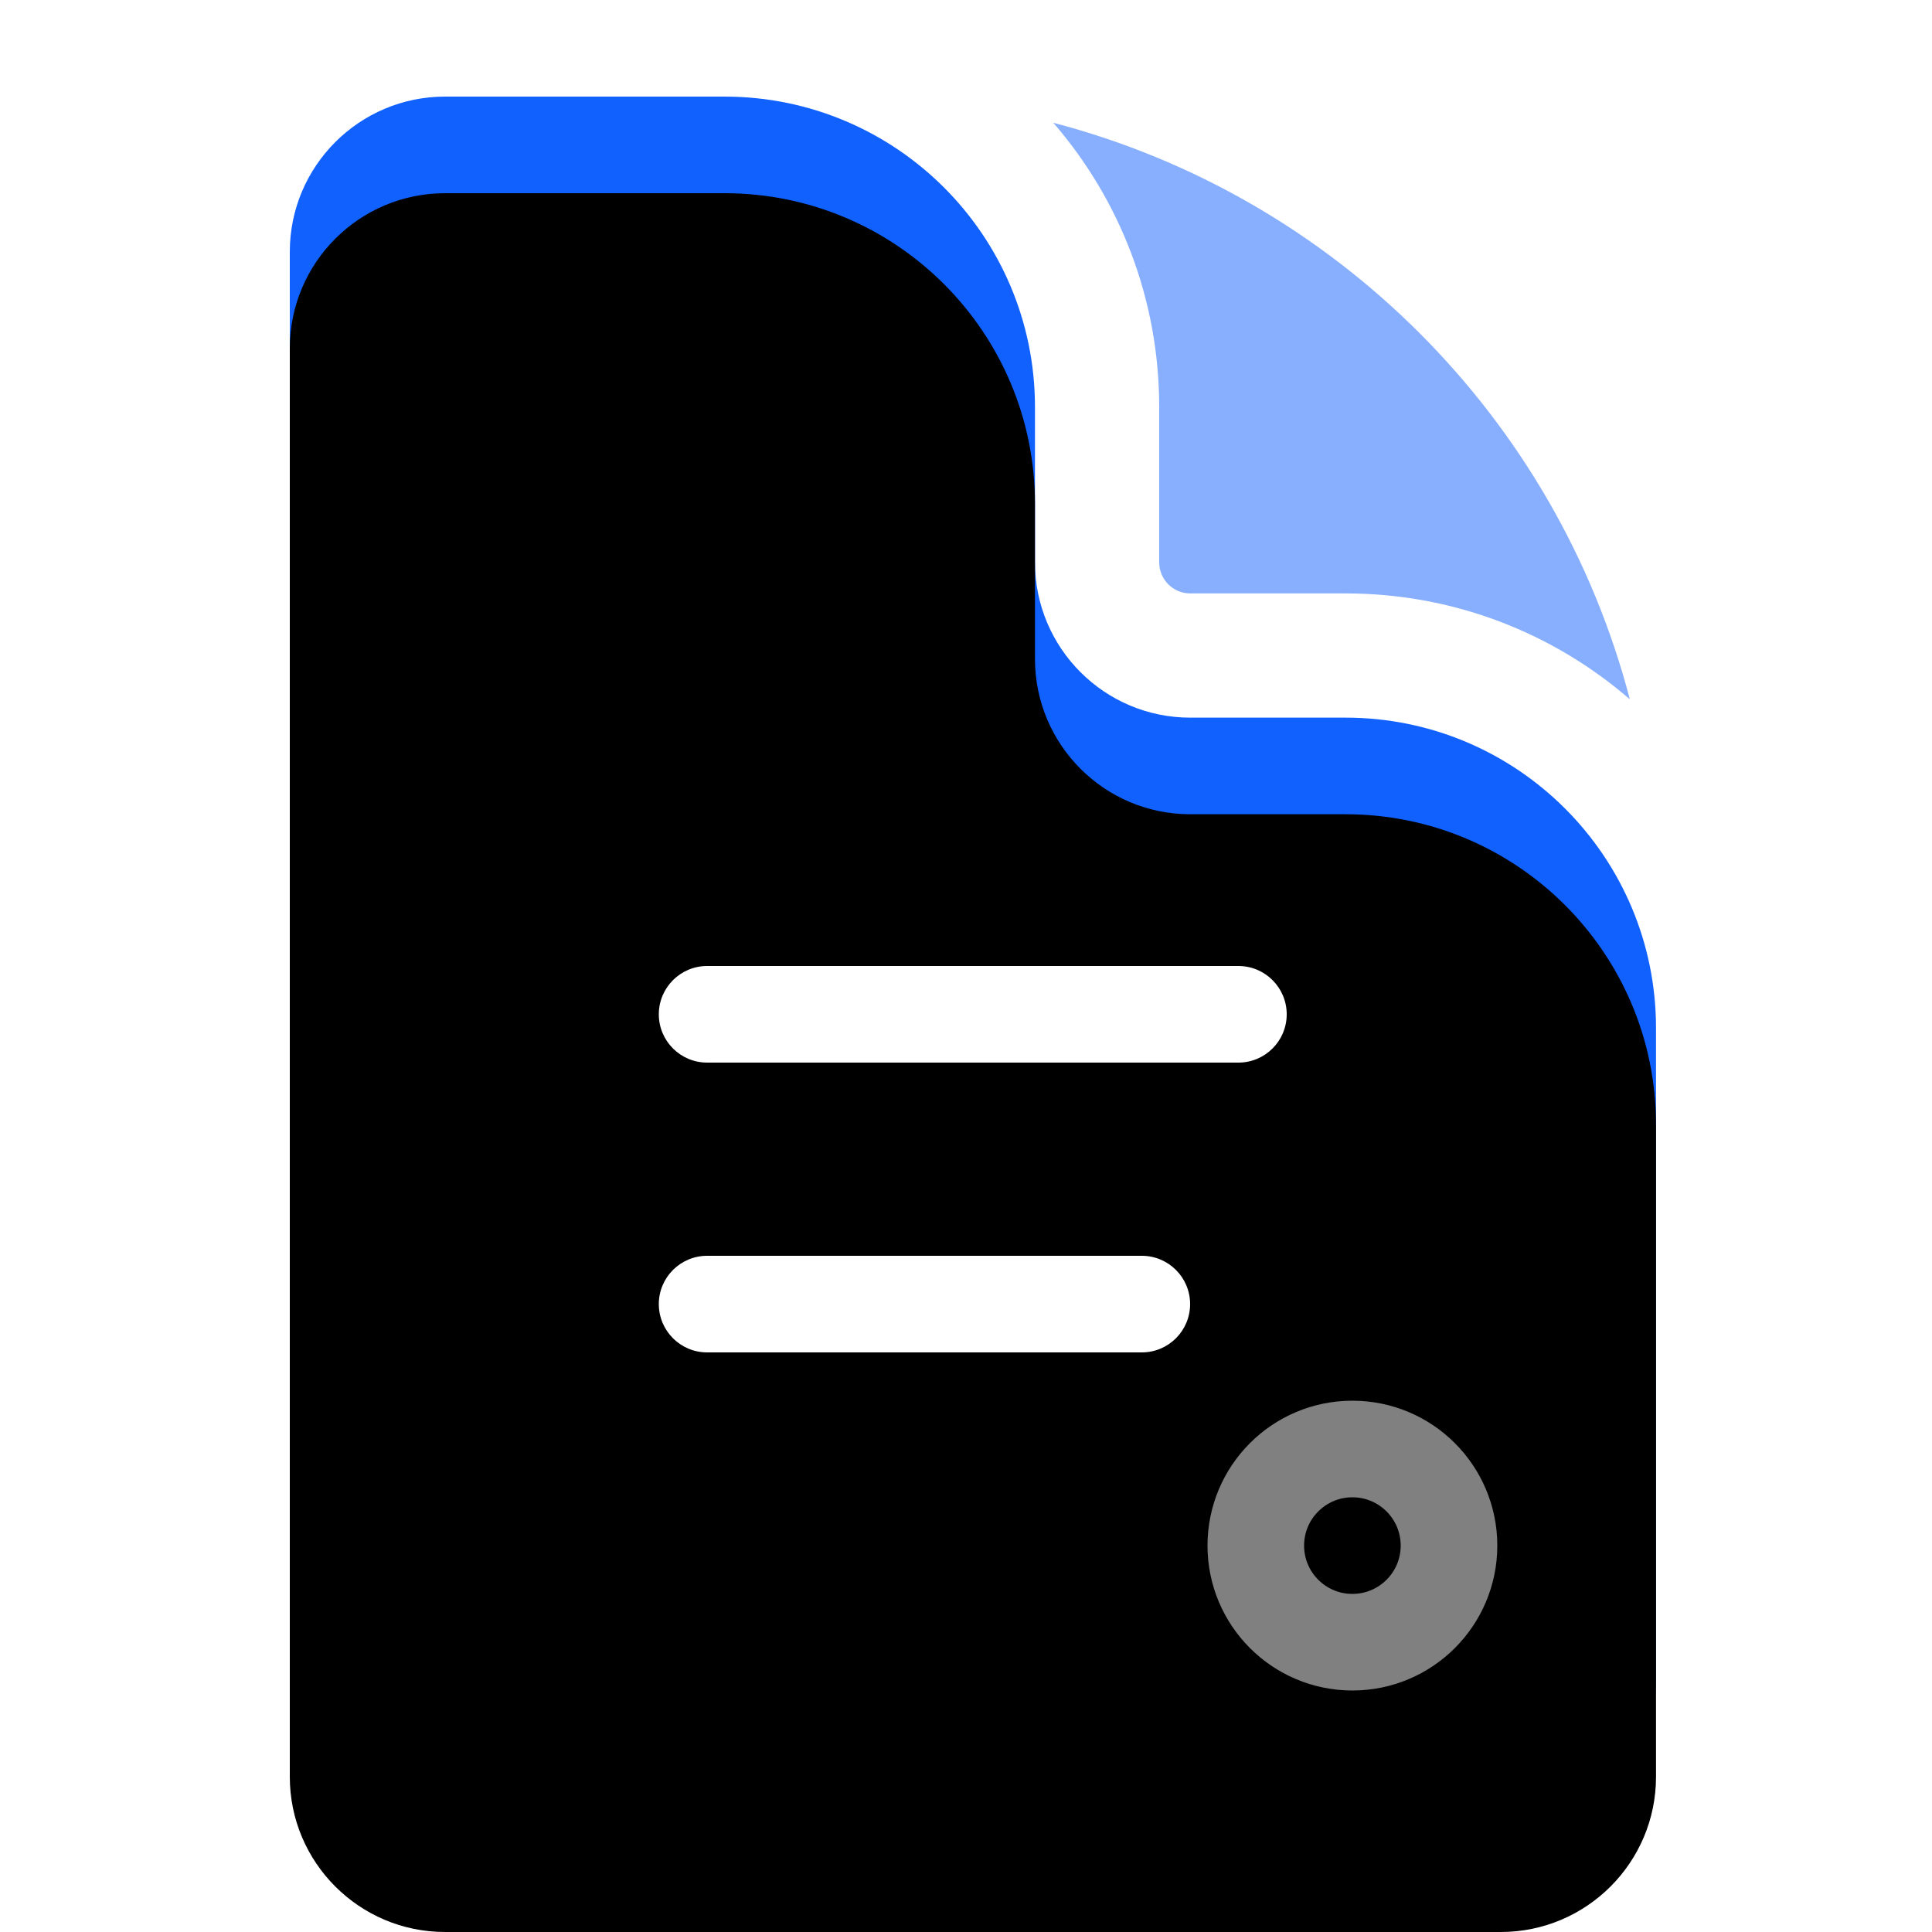 <?xml version="1.0" encoding="UTF-8"?>
<svg width="20px" height="20px" viewBox="0 0 20 20" version="1.1" xmlns="http://www.w3.org/2000/svg" xmlns:xlink="http://www.w3.org/1999/xlink">
    <title>产品功能-日志监控</title>
    <defs>
        <linearGradient x1="66.017%" y1="100%" x2="32.029%" y2="6.253%" id="linearGradient-1">
            <stop stop-color="#1161FE" offset="0%"></stop>
            <stop stop-color="#1161FE" offset="100%"></stop>
            <stop stop-color="#1161FE" offset="100%"></stop>
        </linearGradient>
        <path d="M1.607,0 L4.5,0 C6.275,0 7.714,1.439 7.714,3.214 L7.714,4.821 C7.714,5.709 8.434,6.429 9.321,6.429 L10.929,6.429 C12.704,6.429 14.143,7.868 14.143,9.643 L14.143,16.393 C14.143,17.28 13.423,18 12.536,18 L1.607,18 C0.72,18 0,17.28 0,16.393 L0,1.607 C0,0.72 0.72,0 1.607,0 Z" id="path-2"></path>
        <filter x="-14.1%" y="-11.1%" width="128.3%" height="122.2%" filterUnits="objectBoundingBox" id="filter-3">
            <feGaussianBlur stdDeviation="1.5" in="SourceAlpha" result="shadowBlurInner1"></feGaussianBlur>
            <feOffset dx="0" dy="1" in="shadowBlurInner1" result="shadowOffsetInner1"></feOffset>
            <feComposite in="shadowOffsetInner1" in2="SourceAlpha" operator="arithmetic" k2="-1" k3="1" result="shadowInnerInner1"></feComposite>
            <feColorMatrix values="0 0 0 0 1   0 0 0 0 1   0 0 0 0 1  0 0 0 0.3 0" type="matrix" in="shadowInnerInner1"></feColorMatrix>
        </filter>
        <path d="M4.32,9 C4.044,9 3.82,9.224 3.82,9.5 C3.82,9.776 4.044,10 4.32,10 L9.82,10 C10.096,10 10.32,9.776 10.32,9.5 C10.32,9.224 10.096,9 9.82,9 L4.32,9 Z" id="path-4"></path>
        <filter x="-30.8%" y="-200.0%" width="161.5%" height="500.0%" filterUnits="objectBoundingBox" id="filter-5">
            <feGaussianBlur stdDeviation="1.5" in="SourceAlpha" result="shadowBlurInner1"></feGaussianBlur>
            <feOffset dx="0" dy="1" in="shadowBlurInner1" result="shadowOffsetInner1"></feOffset>
            <feComposite in="shadowOffsetInner1" in2="SourceAlpha" operator="arithmetic" k2="-1" k3="1" result="shadowInnerInner1"></feComposite>
            <feColorMatrix values="0 0 0 0 1   0 0 0 0 1   0 0 0 0 1  0 0 0 0.3 0" type="matrix" in="shadowInnerInner1"></feColorMatrix>
        </filter>
        <path d="M4.32,12 C4.044,12 3.82,12.224 3.82,12.5 C3.82,12.776 4.044,13 4.32,13 L8.82,13 C9.096,13 9.32,12.776 9.32,12.5 C9.32,12.224 9.096,12 8.82,12 L4.32,12 Z" id="path-6"></path>
        <filter x="-36.4%" y="-200.0%" width="172.7%" height="500.0%" filterUnits="objectBoundingBox" id="filter-7">
            <feGaussianBlur stdDeviation="1.5" in="SourceAlpha" result="shadowBlurInner1"></feGaussianBlur>
            <feOffset dx="0" dy="1" in="shadowBlurInner1" result="shadowOffsetInner1"></feOffset>
            <feComposite in="shadowOffsetInner1" in2="SourceAlpha" operator="arithmetic" k2="-1" k3="1" result="shadowInnerInner1"></feComposite>
            <feColorMatrix values="0 0 0 0 1   0 0 0 0 1   0 0 0 0 1  0 0 0 0.3 0" type="matrix" in="shadowInnerInner1"></feColorMatrix>
        </filter>
    </defs>
    <g id="页面-2" stroke="none" stroke-width="1" fill="none" fill-rule="evenodd">
        <g id="编组-24备份-7" transform="translate(-508, -424)">
            <g id="编组-26" transform="translate(120, 184)">
                <g id="编组-25备份-14" transform="translate(368, 226)">
                    <g id="编组-33备份-8" transform="translate(20, 14)">
                        <rect id="矩形" x="0" y="0" width="20" height="20"></rect>
                        <g id="编组-65" transform="translate(3, 1)">
                            <g id="形状" fill-rule="nonzero">
                                <use fill="url(#linearGradient-1)" xlink:href="#path-2"></use>
                                <use fill="black" fill-opacity="1" filter="url(#filter-3)" xlink:href="#path-2"></use>
                            </g>
                            <circle id="椭圆形" stroke="#FFFFFF" opacity="0.5" cx="11" cy="15" r="1"></circle>
                            <g id="路径" fill-rule="nonzero">
                                <use fill="#FFFFFF" xlink:href="#path-4"></use>
                                <use fill="black" fill-opacity="1" filter="url(#filter-5)" xlink:href="#path-4"></use>
                            </g>
                            <g id="路径备份-6" fill-rule="nonzero">
                                <use fill="#FFFFFF" xlink:href="#path-6"></use>
                                <use fill="black" fill-opacity="1" filter="url(#filter-7)" xlink:href="#path-6"></use>
                            </g>
                            <path d="M9,3.214 C9,2.089 8.587,1.06 7.904,0.271 C10.817,1.032 13.111,3.326 13.872,6.239 C13.083,5.556 12.054,5.143 10.929,5.143 L9.321,5.143 C9.144,5.143 9,4.999 9,4.821 L9,3.214 Z" id="路径" fill-opacity="0.5" fill="#1161FE" fill-rule="nonzero"></path>
                        </g>
                    </g>
                </g>
            </g>
        </g>
    </g>
</svg>